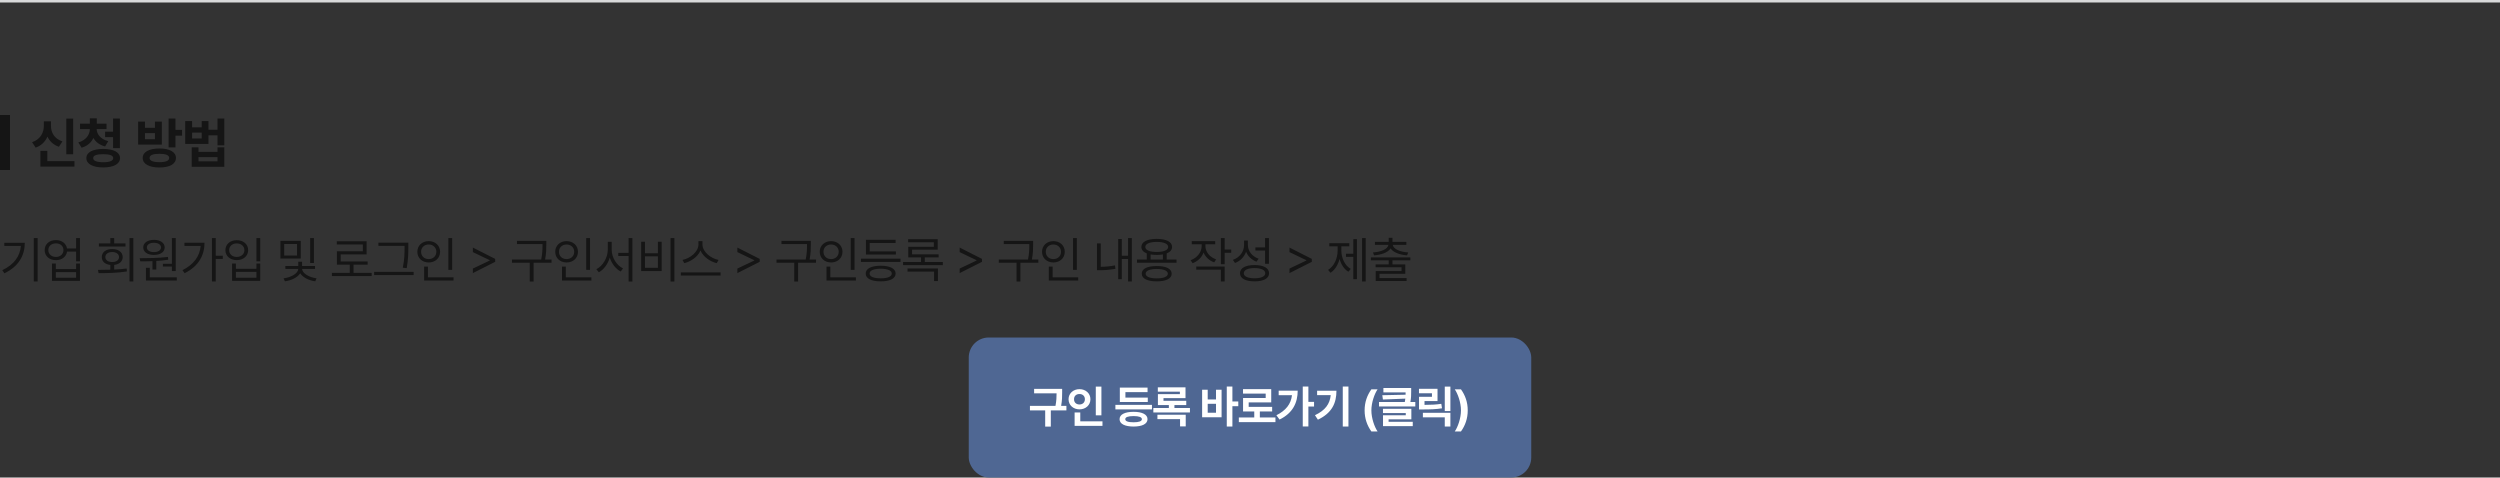 <svg width="1000" height="191" viewBox="0 0 1000 191" fill="none" xmlns="http://www.w3.org/2000/svg">
<rect x="0" y="0" width="1000" height="191" fill="#333333" stroke="none"/>
<rect width="1000" height="1" fill="#D8D9DA"/>
<rect width="4" height="22" transform="translate(0 46)" fill="#151515"/>
<path d="M29.269 47.447V61.713H26.519V47.447H29.269ZM29.784 64.441V66.633H16.163V60.338H18.935V64.441H29.784ZM20.396 50.412C20.374 52.99 21.749 55.525 24.972 56.557L23.575 58.705C21.373 57.975 19.848 56.514 18.978 54.645C18.108 56.653 16.539 58.265 14.251 59.049L12.833 56.879C16.12 55.783 17.538 53.055 17.538 50.412V48.522H20.396V50.412ZM42.622 49.467V51.615H38.669C38.69 53.624 40.172 55.665 43.309 56.471L42.042 58.576C39.818 58.018 38.25 56.782 37.358 55.182C36.509 57.008 34.941 58.437 32.631 59.092L31.342 56.965C34.479 56.073 35.919 53.839 35.94 51.615H32.008V49.467H35.94V47.34H38.712V49.467H42.622ZM47.95 47.426V59.242H45.221V54.859H42.042V52.668H45.221V47.426H47.95ZM41.268 59.565C45.436 59.586 47.993 60.897 48.014 63.238C47.993 65.602 45.436 66.977 41.268 66.977C37.122 66.977 34.544 65.602 34.544 63.238C34.544 60.897 37.122 59.586 41.268 59.565ZM41.268 61.67C38.669 61.67 37.272 62.185 37.272 63.238C37.272 64.312 38.669 64.893 41.268 64.893C43.911 64.893 45.286 64.312 45.286 63.238C45.286 62.185 43.911 61.67 41.268 61.67ZM63.785 59.393C67.845 59.393 70.38 60.789 70.38 63.174C70.38 65.602 67.845 66.998 63.785 66.998C59.638 66.998 57.081 65.602 57.081 63.174C57.081 60.789 59.638 59.393 63.785 59.393ZM63.785 61.52C61.206 61.52 59.81 62.057 59.831 63.174C59.81 64.291 61.206 64.871 63.785 64.871C66.32 64.871 67.673 64.291 67.673 63.174C67.673 62.057 66.32 61.52 63.785 61.52ZM70.187 47.426V51.959H72.829V54.258H70.187V58.963H67.437V47.426H70.187ZM57.984 48.65V51.121H61.98V48.65H64.73V57.846H55.255V48.65H57.984ZM57.984 55.676H61.98V53.248H57.984V55.676ZM76.837 48.414V50.928H80.683V48.414H83.389V51.895H86.999V47.426H89.727V58.125H86.999V54.129H83.389V57.566H74.087V48.414H76.837ZM76.837 55.375H80.683V53.033H76.837V55.375ZM79.393 58.941V60.746H86.999V58.941H89.727V66.719H76.686V58.941H79.393ZM79.393 64.527H86.999V62.852H79.393V64.527Z" fill="#151515"/>
<path d="M15.059 95.219V112.582H13.516V95.219H15.059ZM9.922 97.113C9.902 102.113 7.578 106.527 1.758 109.32L0.918 108.07C5.615 105.844 8.008 102.514 8.359 98.363H1.719V97.113H9.922ZM22.373 96.039C24.707 96.019 26.475 97.377 26.807 99.379H30.44V95.219H31.983V104.535H30.44V100.648H26.827C26.514 102.699 24.727 104.066 22.373 104.066C19.737 104.066 17.862 102.426 17.862 100.043C17.862 97.68 19.737 96.019 22.373 96.039ZM22.373 97.348C20.596 97.328 19.327 98.441 19.327 100.043C19.327 101.625 20.596 102.777 22.373 102.777C24.131 102.777 25.381 101.625 25.381 100.043C25.381 98.441 24.131 97.328 22.373 97.348ZM22.334 105.414V107.621H30.44V105.414H31.983V112.348H20.791V105.414H22.334ZM22.334 111.098H30.44V108.852H22.334V111.098ZM53.331 95.219V112.582H51.808V95.219H53.331ZM39.191 107.953C40.675 107.943 42.374 107.934 44.132 107.875V105.98C42.052 105.756 40.694 104.574 40.714 102.836C40.694 100.883 42.374 99.613 44.874 99.613C47.374 99.613 49.073 100.883 49.073 102.836C49.073 104.555 47.726 105.736 45.675 105.961V107.816C47.355 107.748 49.054 107.621 50.656 107.406L50.773 108.578C46.906 109.203 42.648 109.262 39.425 109.262L39.191 107.953ZM50.206 97.367V98.617H39.562V97.367H44.132V95.238H45.675V97.367H50.206ZM44.874 100.805C43.273 100.805 42.14 101.625 42.14 102.836C42.14 104.047 43.273 104.828 44.874 104.809C46.495 104.828 47.609 104.047 47.609 102.836C47.609 101.625 46.495 100.805 44.874 100.805ZM70.294 95.238V108.422H68.752V106.625H65.158V105.512H68.752V95.238H70.294ZM70.724 110.922V112.211H58.38V107.133H59.923V110.922H70.724ZM55.88 103.285C59.123 103.266 63.459 103.246 67.189 102.777L67.287 103.891C65.734 104.135 64.113 104.291 62.521 104.379V107.816H60.978V104.457C59.22 104.535 57.55 104.545 56.095 104.535L55.88 103.285ZM61.584 95.941C64.123 95.941 65.861 97.152 65.88 98.969C65.861 100.824 64.123 101.977 61.584 101.977C59.025 101.977 57.287 100.824 57.287 98.969C57.287 97.152 59.025 95.941 61.584 95.941ZM61.584 97.113C59.884 97.094 58.732 97.856 58.752 98.969C58.732 100.102 59.884 100.844 61.584 100.844C63.224 100.844 64.396 100.102 64.416 98.969C64.396 97.856 63.224 97.094 61.584 97.113ZM86.301 95.219V102.289H89.113V103.578H86.301V112.582H84.777V95.219H86.301ZM81.809 97.094C81.809 102.016 79.504 106.488 73.84 109.281L72.981 108.07C77.473 105.834 79.914 102.494 80.266 98.383H73.781V97.094H81.809ZM104.084 95.219V104.535H102.561V95.219H104.084ZM94.358 105.414V107.523H102.561V105.414H104.084V112.348H92.834V105.414H94.358ZM94.358 111.098H102.561V108.754H94.358V111.098ZM94.709 96.078C97.346 96.059 99.26 97.68 99.26 100.062C99.26 102.426 97.346 104.047 94.709 104.047C92.073 104.047 90.159 102.426 90.159 100.062C90.159 97.68 92.073 96.059 94.709 96.078ZM94.709 97.367C92.932 97.348 91.643 98.481 91.662 100.062C91.643 101.645 92.932 102.777 94.709 102.777C96.467 102.777 97.756 101.645 97.756 100.062C97.756 98.481 96.467 97.348 94.709 97.367ZM120.316 96.352V103.422H112.171V96.352H120.316ZM113.675 97.602V102.211H118.812V97.602H113.675ZM125.57 95.219V105.199H124.066V95.219H125.57ZM120.863 107.582C120.863 109.281 123.636 110.961 126.624 111.332L126.097 112.523C123.48 112.172 121.097 110.941 120.081 109.32C119.027 110.971 116.585 112.172 113.968 112.523L113.421 111.332C116.409 111 119.28 109.32 119.28 107.582H114.144V106.391H119.3V104.691H120.823V106.391H126.019V107.582H120.863ZM148.656 109.145V110.434H132.758V109.145H139.906V105.863H134.75V100.512H145.141V97.777H134.711V96.508H146.645V101.762H136.273V104.594H147.055V105.863H141.41V109.145H148.656ZM163.334 97.074V98.812C163.334 101 163.334 103.48 162.69 107.25L161.127 107.094C161.83 103.539 161.83 100.941 161.83 98.812V98.344H151.362V97.074H163.334ZM165.463 108.754V110.023H149.643V108.754H165.463ZM180.864 95.238V107.934H179.341V95.238H180.864ZM181.411 110.922V112.211H169.653V106.645H171.177V110.922H181.411ZM171.489 96.449C174.087 96.449 176.04 98.207 176.04 100.707C176.04 103.246 174.087 104.984 171.489 104.984C168.891 104.984 166.938 103.246 166.938 100.707C166.938 98.207 168.891 96.449 171.489 96.449ZM171.489 97.797C169.731 97.797 168.423 99.008 168.442 100.707C168.423 102.445 169.731 103.637 171.489 103.637C173.208 103.637 174.536 102.445 174.536 100.707C174.536 99.008 173.208 97.797 171.489 97.797ZM198.072 104.73L189.146 109.242V107.426L195.904 104.203V104.086L189.146 100.844V99.027L198.072 103.559V104.73ZM218.522 96.352V97.875C218.522 99.525 218.522 101.312 218.034 103.812H220.612V105.082H213.444V112.621H211.901V105.082H204.791V103.812H216.471C216.998 101.312 216.998 99.486 216.998 97.875V97.621H206.784V96.352H218.522ZM236.012 95.238V107.934H234.489V95.238H236.012ZM236.559 110.922V112.211H224.802V106.645H226.325V110.922H236.559ZM226.637 96.449C229.235 96.449 231.188 98.207 231.188 100.707C231.188 103.246 229.235 104.984 226.637 104.984C224.04 104.984 222.087 103.246 222.087 100.707C222.087 98.207 224.04 96.449 226.637 96.449ZM226.637 97.797C224.88 97.797 223.571 99.008 223.591 100.707C223.571 102.445 224.88 103.637 226.637 103.637C228.356 103.637 229.684 102.445 229.684 100.707C229.684 99.008 228.356 97.797 226.637 97.797ZM244.675 99.887C244.675 103.031 246.687 106.195 249.206 107.348L248.288 108.598C246.316 107.582 244.685 105.502 243.913 103.031C243.142 105.629 241.511 107.855 239.538 108.91L238.542 107.68C241.081 106.43 243.113 103.09 243.113 99.887V96.723H244.675V99.887ZM252.956 95.219V112.621H251.433V102.406H247.312V101.156H251.433V95.219H252.956ZM269.763 95.219V112.621H268.22V95.219H269.763ZM257.986 96.703V101.293H263.162V96.703H264.666V108.422H256.462V96.703H257.986ZM257.986 107.133H263.162V102.523H257.986V107.133ZM280.984 97.777C280.984 100.746 284.383 103.402 287.41 103.969L286.707 105.258C284.09 104.652 281.326 102.787 280.203 100.219C279.08 102.777 276.326 104.643 273.699 105.258L272.996 103.969C276.004 103.383 279.383 100.766 279.383 97.777V96.449H280.984V97.777ZM288.23 108.949V110.219H272.332V108.949H288.23ZM303.876 104.73L294.95 109.242V107.426L301.708 104.203V104.086L294.95 100.844V99.027L303.876 103.559V104.73ZM324.326 96.352V97.875C324.326 99.525 324.326 101.312 323.837 103.812H326.416V105.082H319.248V112.621H317.705V105.082H310.595V103.812H322.275C322.802 101.312 322.802 99.486 322.802 97.875V97.621H312.587V96.352H324.326ZM341.816 95.238V107.934H340.293V95.238H341.816ZM342.363 110.922V112.211H330.605V106.645H332.129V110.922H342.363ZM332.441 96.449C335.039 96.449 336.992 98.207 336.992 100.707C336.992 103.246 335.039 104.984 332.441 104.984C329.844 104.984 327.891 103.246 327.891 100.707C327.891 98.207 329.844 96.449 332.441 96.449ZM332.441 97.797C330.684 97.797 329.375 99.008 329.395 100.707C329.375 102.445 330.684 103.637 332.441 103.637C334.16 103.637 335.488 102.445 335.488 100.707C335.488 99.008 334.16 97.797 332.441 97.797ZM360.205 103.48V104.77H344.366V103.48H360.205ZM358.35 100.57V101.82H346.377V95.922H358.233V97.211H347.881V100.57H358.35ZM352.276 106.293C356.006 106.293 358.233 107.426 358.252 109.418C358.233 111.43 356.006 112.543 352.276 112.543C348.526 112.543 346.28 111.43 346.28 109.418C346.28 107.426 348.526 106.293 352.276 106.293ZM352.276 107.484C349.483 107.504 347.823 108.207 347.842 109.418C347.823 110.648 349.483 111.332 352.276 111.332C355.03 111.332 356.709 110.648 356.709 109.418C356.709 108.207 355.03 107.504 352.276 107.484ZM377.13 104.789V106.059H361.231V104.789H368.419V102.953H363.302V98.715H373.536V96.918H363.243V95.668H375.079V99.867H364.825V101.723H375.45V102.953H369.923V104.789H377.13ZM375.177 107.387V112.426H373.634V108.637H363.009V107.387H375.177ZM392.795 104.73L383.869 109.242V107.426L390.627 104.203V104.086L383.869 100.844V99.027L392.795 103.559V104.73ZM413.245 96.352V97.875C413.245 99.525 413.245 101.312 412.756 103.812H415.334V105.082H408.166V112.621H406.623V105.082H399.514V103.812H411.194C411.721 101.312 411.721 99.486 411.721 97.875V97.621H401.506V96.352H413.245ZM430.735 95.238V107.934H429.212V95.238H430.735ZM431.282 110.922V112.211H419.524V106.645H421.048V110.922H431.282ZM421.36 96.449C423.958 96.449 425.911 98.207 425.911 100.707C425.911 103.246 423.958 104.984 421.36 104.984C418.763 104.984 416.809 103.246 416.809 100.707C416.809 98.207 418.763 96.449 421.36 96.449ZM421.36 97.797C419.602 97.797 418.294 99.008 418.313 100.707C418.294 102.445 419.602 103.637 421.36 103.637C423.079 103.637 424.407 102.445 424.407 100.707C424.407 99.008 423.079 97.797 421.36 97.797ZM452.728 95.219V112.582H451.224V103.598H448.724V111.684H447.279V95.609H448.724V102.289H451.224V95.219H452.728ZM440.306 97.348V106.723C442.035 106.703 443.871 106.586 445.99 106.156L446.185 107.523C443.763 107.953 441.771 108.09 439.857 108.09H438.783V97.348H440.306ZM470.609 103.812V105.082H454.789V103.812H458.715V101.371C457.328 100.834 456.547 99.945 456.547 98.773C456.547 96.723 458.891 95.551 462.699 95.551C466.469 95.551 468.832 96.723 468.832 98.773C468.832 99.936 468.061 100.824 466.684 101.352V103.812H470.609ZM462.699 106.41C466.43 106.41 468.656 107.484 468.676 109.477C468.656 111.449 466.43 112.543 462.699 112.543C458.93 112.543 456.703 111.449 456.703 109.477C456.703 107.484 458.93 106.41 462.699 106.41ZM462.699 107.582C459.906 107.602 458.246 108.285 458.266 109.477C458.246 110.648 459.906 111.352 462.699 111.352C465.453 111.352 467.133 110.648 467.133 109.477C467.133 108.285 465.453 107.602 462.699 107.582ZM462.699 96.762C459.867 96.762 458.109 97.523 458.129 98.773C458.109 100.043 459.867 100.785 462.699 100.785C465.512 100.785 467.27 100.043 467.27 98.773C467.27 97.523 465.512 96.762 462.699 96.762ZM460.238 103.812H465.16V101.781C464.428 101.908 463.607 101.977 462.699 101.977C461.791 101.977 460.971 101.908 460.238 101.781V103.812ZM482.173 98.441C482.173 100.746 483.872 102.855 486.45 103.754L485.669 104.945C483.686 104.242 482.173 102.816 481.43 101.02C480.688 102.992 479.096 104.525 477.055 105.277L476.235 104.086C478.833 103.168 480.649 100.922 480.669 98.441V97.699H476.704V96.449H486.079V97.699H482.173V98.441ZM489.868 95.219V99.809H492.485V101.117H489.868V105.688H488.345V95.219H489.868ZM489.868 106.605V112.582H488.345V107.855H478.501V106.605H489.868ZM499.155 97.953C499.136 100.434 500.894 102.621 503.452 103.48L502.593 104.672C500.679 103.949 499.175 102.543 498.433 100.707C497.681 102.787 496.089 104.408 493.999 105.199L493.159 103.949C495.835 103.012 497.612 100.707 497.632 98.012V96.215H499.155V97.953ZM507.573 95.219V105.512H506.03V100.219H502.163V98.949H506.03V95.219H507.573ZM501.812 106.02C505.425 106.02 507.632 107.211 507.632 109.301C507.632 111.371 505.425 112.543 501.812 112.543C498.198 112.543 495.991 111.371 495.991 109.301C495.991 107.211 498.198 106.02 501.812 106.02ZM501.812 107.23C499.155 107.23 497.495 108.012 497.515 109.301C497.495 110.551 499.155 111.312 501.812 111.312C504.468 111.312 506.109 110.551 506.109 109.301C506.109 108.012 504.468 107.23 501.812 107.23ZM524.723 104.73L515.797 109.242V107.426L522.555 104.203V104.086L515.797 100.844V99.027L524.723 103.559V104.73ZM546.286 95.219V112.582H544.821V95.219H546.286ZM542.77 95.648V111.684H541.325V102.738H538.395V101.488H541.325V95.648H542.77ZM536.54 100.18C536.54 103.188 537.888 106.176 540.29 107.562L539.352 108.695C537.643 107.67 536.432 105.795 535.837 103.578C535.202 105.971 533.942 108.012 532.204 109.105L531.227 107.953C533.649 106.508 535.055 103.344 535.055 100.18V98.539H531.716V97.269H539.723V98.539H536.54V100.18ZM564.148 102.953V104.145H556.98V105.766H562.116V109.516H551.804V111.215H562.644V112.387H550.28V108.422H560.612V106.918H550.241V105.766H555.476V104.145H548.347V102.953H564.148ZM556.98 95.121V96.742H562.546V97.953H557.097C557.38 99.682 560.095 100.775 563.288 100.98L562.82 102.152C559.919 101.908 557.302 101.01 556.237 99.359C555.173 101.01 552.556 101.908 549.636 102.152L549.187 100.98C552.361 100.775 555.075 99.682 555.378 97.953H549.968V96.742H555.476V95.121H556.98Z" fill="#151515"/>
<rect x="387.5" y="135" width="225" height="56" rx="8" fill="#4F6793"/>
<path d="M424.86 155.553V156.994C424.86 158.488 424.86 160.123 424.456 162.355H426.565V164.166H420.325V170.635H418.075V164.166H411.975V162.355H422.188C422.592 160.29 422.627 158.726 422.627 157.346H413.645V155.553H424.86ZM440.566 154.639V166.135H438.316V154.639H440.566ZM440.988 168.543V170.336H429.844V164.975H432.111V168.543H440.988ZM431.795 155.658C434.256 155.658 436.172 157.346 436.172 159.684C436.172 162.074 434.256 163.744 431.795 163.744C429.334 163.744 427.418 162.074 427.418 159.684C427.418 157.346 429.334 155.658 431.795 155.658ZM431.795 157.609C430.547 157.592 429.597 158.383 429.615 159.684C429.597 161.02 430.547 161.793 431.795 161.793C433.008 161.793 433.957 161.02 433.957 159.684C433.957 158.383 433.008 157.592 431.795 157.609ZM460.782 161.934V163.762H446.157V161.934H460.782ZM459.112 159.033V160.809H447.932V155.043H459.024V156.854H450.165V159.033H459.112ZM453.434 164.729C456.897 164.729 458.989 165.783 459.006 167.664C458.989 169.562 456.897 170.617 453.434 170.617C449.936 170.617 447.827 169.562 447.827 167.664C447.827 165.783 449.936 164.729 453.434 164.729ZM453.434 166.434C451.219 166.434 450.094 166.855 450.112 167.664C450.094 168.508 451.219 168.912 453.434 168.912C455.596 168.912 456.739 168.508 456.756 167.664C456.739 166.855 455.596 166.434 453.434 166.434ZM475.978 163.199V164.992H461.336V163.199H467.541V162.039H463.164V157.645H471.953V156.66H463.129V154.92H474.203V159.262H465.396V160.316H474.502V162.039H469.773V163.199H475.978ZM474.291 165.906V170.547H472.023V167.664H462.971V165.906H474.291ZM492.96 154.621V160.598H495.315V162.479H492.96V170.617H490.71V154.621H492.96ZM483.081 155.887V159.789H486.403V155.887H488.635V166.908H480.848V155.887H483.081ZM483.081 165.098H486.403V161.529H483.081V165.098ZM510.178 166.996V168.842H495.535V166.996H501.705V164.588H497.223V159.209H506.275V157.451H497.205V155.658H508.49V160.967H499.473V162.76H508.859V164.588H503.938V166.996H510.178ZM523.353 154.621V160.756H525.62V162.602H523.353V170.582H521.103V154.621H523.353ZM519.081 156.256C519.064 161.037 517.201 165.186 511.822 167.822L510.556 166.1C514.344 164.201 516.374 161.652 516.796 158.084H511.47V156.256H519.081ZM539.376 154.621V170.617H537.108V154.621H539.376ZM534.577 156.291C534.577 161.143 532.872 165.168 527.159 167.875L525.981 166.082C530.112 164.131 531.931 161.6 532.292 158.049H526.842V156.291H534.577ZM545.845 164.148C545.845 160.844 546.865 158.102 548.552 155.729H551.031C549.818 157.486 548.552 161.002 548.552 164.148C548.552 167.312 549.818 170.828 551.031 172.586H548.552C546.865 170.213 545.845 167.453 545.845 164.148ZM564.47 155.201V156.59C564.47 157.847 564.47 159.183 564.153 160.809H566.122V162.584H551.602V160.809H561.921C562.009 160.325 562.07 159.877 562.132 159.455L553.167 159.807L552.921 158.084L562.237 157.891V156.959H553.36V155.201H564.47ZM564.54 163.533V167.734H555.434V168.719H565.102V170.441H553.202V166.117H562.307V165.238H553.184V163.533H564.54ZM580.158 154.639V164.43H577.908V154.639H580.158ZM580.158 165.133V170.617H577.908V166.943H569.154V165.133H580.158ZM575.008 155.518V160.422H569.805V161.951C572.477 161.934 574.358 161.854 576.52 161.529L576.801 163.322C574.34 163.709 572.195 163.779 569.014 163.779H567.608V158.717H572.776V157.311H567.59V155.518H575.008ZM587.093 164.148C587.093 167.453 586.074 170.213 584.386 172.586H581.908C583.121 170.828 584.386 167.312 584.386 164.148C584.386 161.002 583.121 157.486 581.908 155.729H584.386C586.074 158.102 587.093 160.844 587.093 164.148Z" fill="white"/>
</svg>
